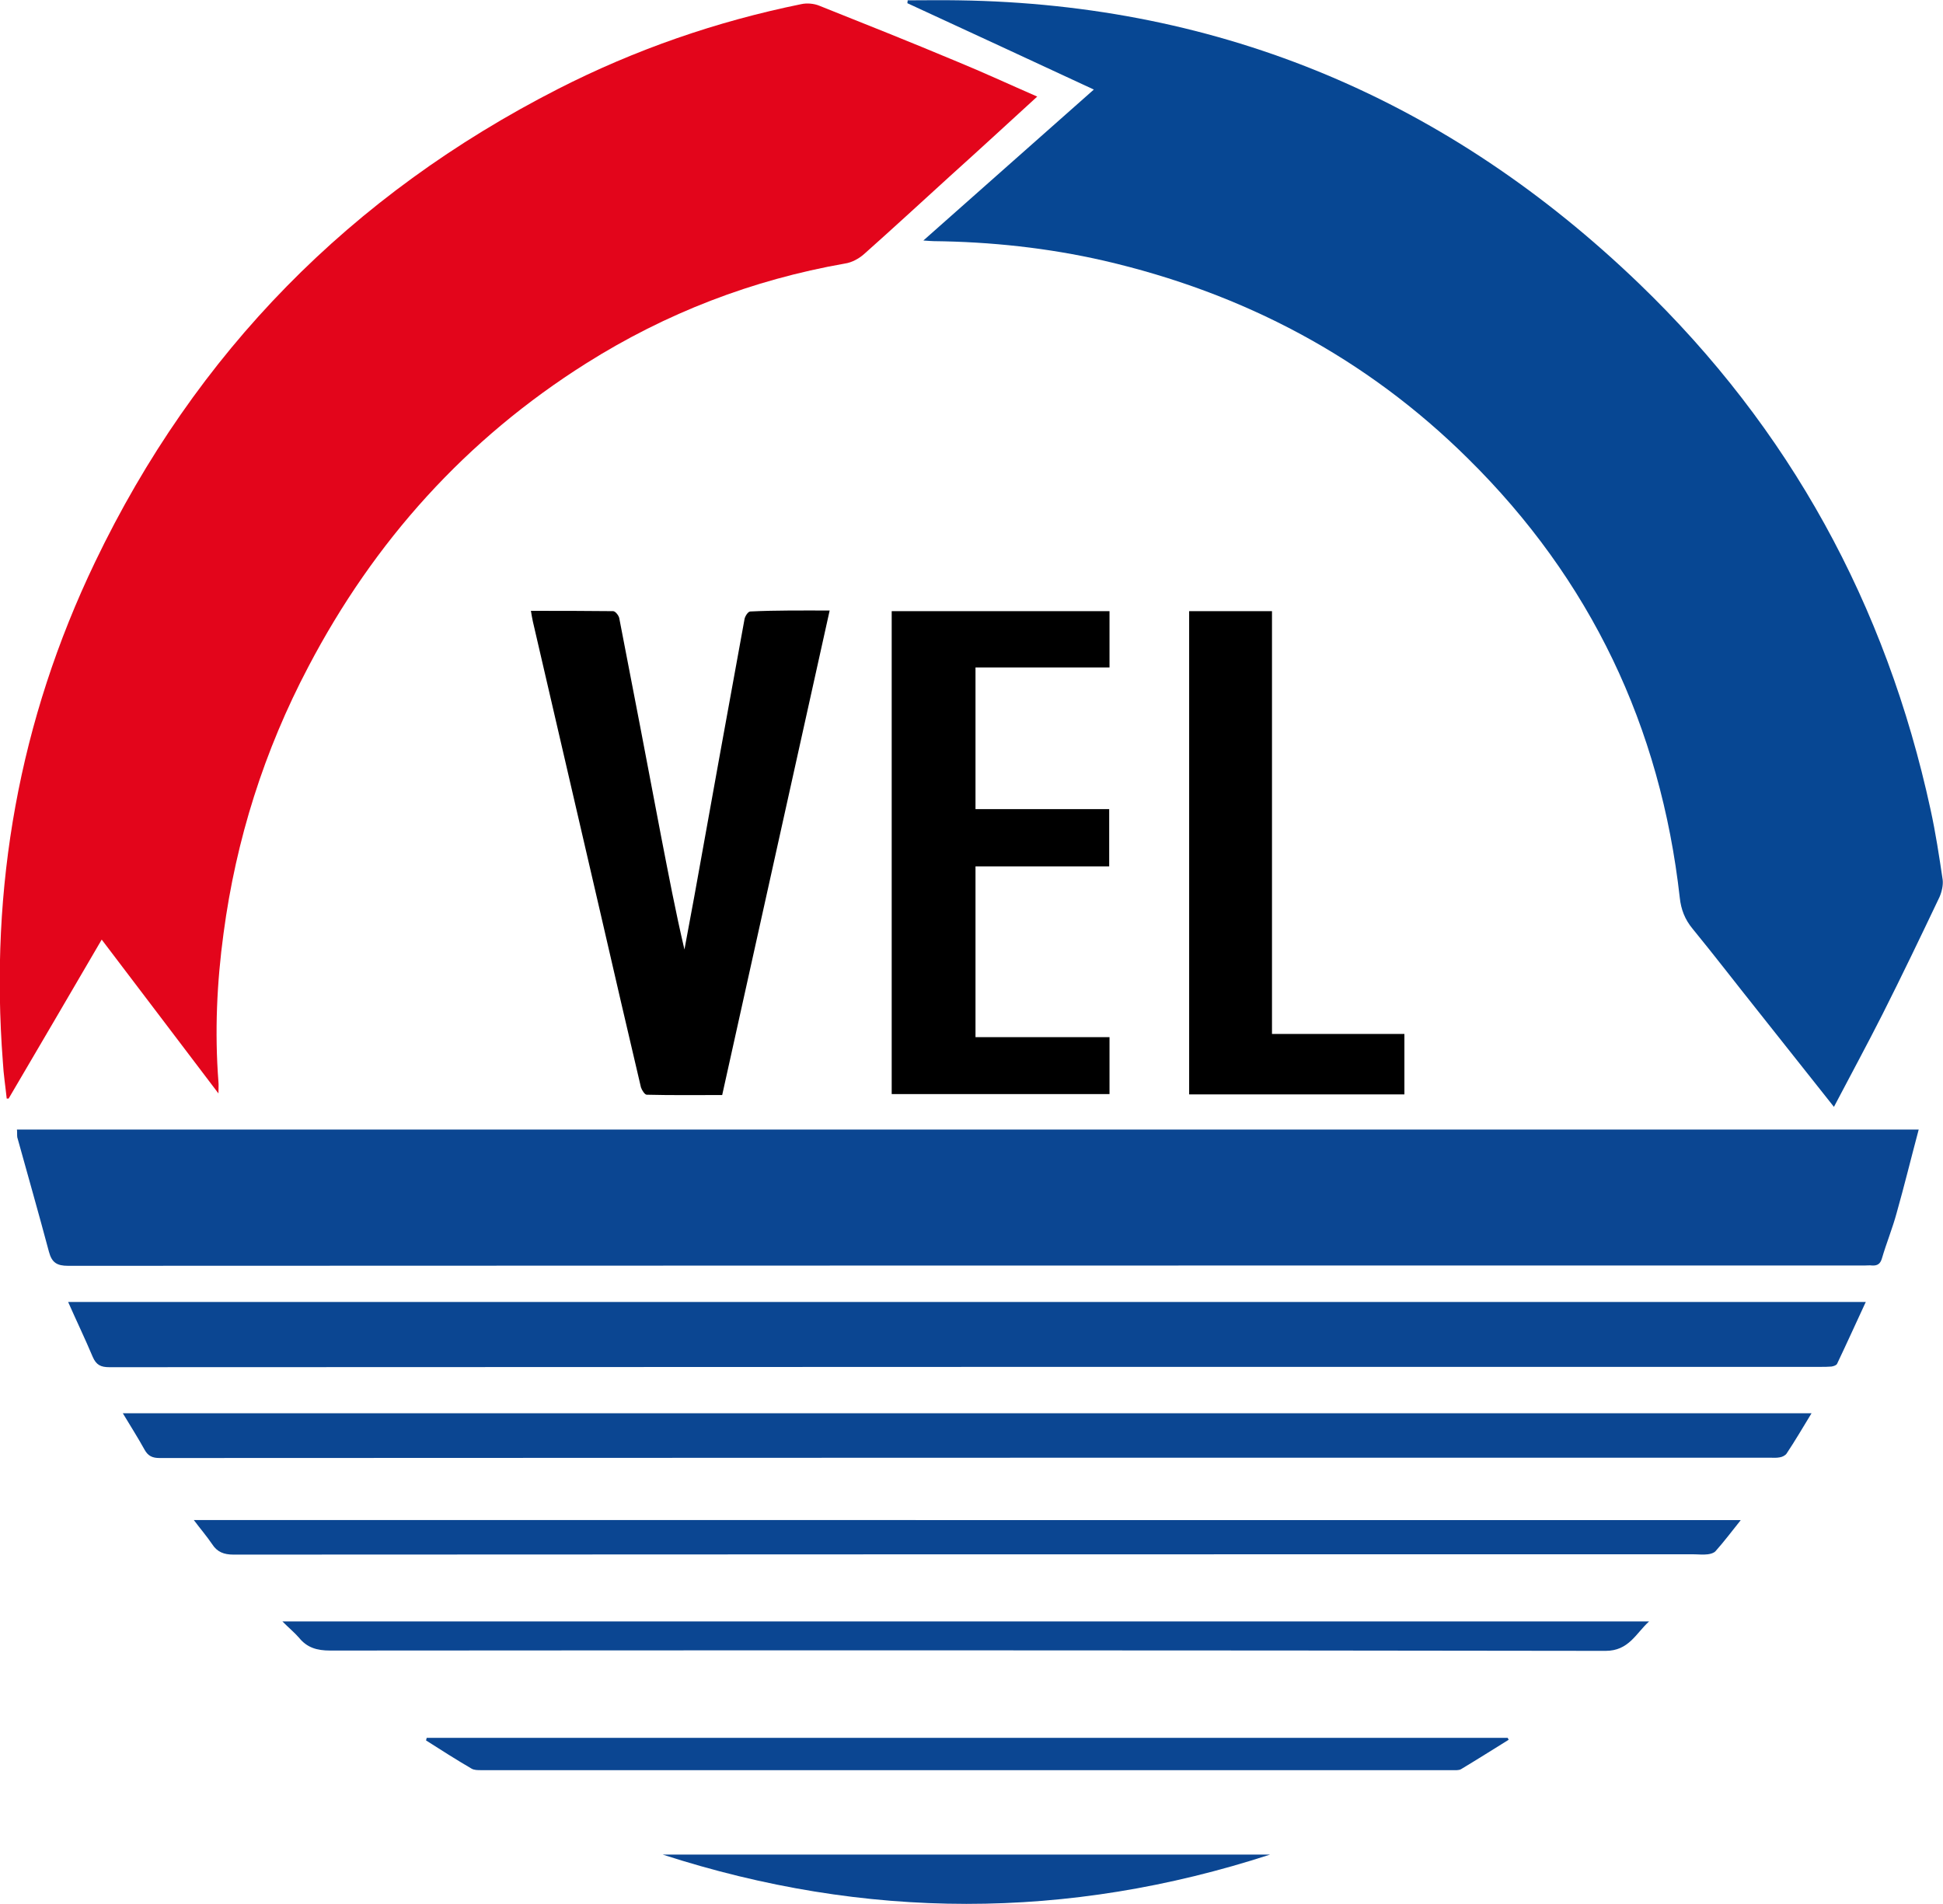 <?xml version="1.0" encoding="UTF-8"?>
<svg xmlns="http://www.w3.org/2000/svg" xmlns:xlink="http://www.w3.org/1999/xlink" version="1.1" id="Ebene_1" x="0px" y="0px" viewBox="0 0 607.5 595.3" style="enable-background:new 0 0 607.5 595.3;" xml:space="preserve">
<style type="text/css">
	.st0{fill:#074793;}
	.st1{fill:#E3051B;}
	.st2{fill:#0B4692;}
</style>
<g>
	<g>
		<path class="st0" d="M573.4,346.1c-8.3-10.5-16.2-20.4-24.1-30.4c-6.7-8.4-13.3-17-20.1-25.3c-2.4-2.9-3.6-6-4-9.7    c-6-53.5-27.9-99.5-66.2-137.3c-31.9-31.6-70.2-51.8-113.9-61.9c-17.5-4-35.3-5.9-53.2-6.1c-0.8,0-1.6-0.1-3.2-0.2    c18-15.9,35.4-31.4,53.3-47.2c-19.8-9.2-39-18.1-58.3-27c0-0.3,0.1-0.6,0.1-0.9c5.3,0,10.6-0.1,15.9,0    c82.7,1.2,153.4,31.5,212.7,88.5c47.2,45.4,77.3,100.5,91.2,164.5c1.6,7.3,2.7,14.6,3.8,22c0.2,1.7-0.3,3.8-1,5.4    c-5.8,12.2-11.7,24.5-17.8,36.6C583.8,326.6,578.7,336,573.4,346.1"></path>
		<path class="st1" d="M324.3,30.2c-9.4,8.6-18.3,16.8-27.3,24.9c-9,8.2-17.9,16.4-26.9,24.4c-1.6,1.4-3.8,2.6-5.9,2.9    c-29,5.1-56,15.5-80.9,31.2c-37.6,23.7-66.3,55.6-86.9,94.9c-13.8,26.2-22.6,54-26.5,83.3c-2.1,15.4-2.8,30.9-1.6,46.5    c0.1,0.9,0,1.9,0,3.6c-12.3-16.2-24.1-31.8-36.5-48.1c-9.8,16.8-19.4,33.2-29.1,49.7c-0.2,0-0.4,0-0.6,0c-0.4-3.8-1-7.6-1.2-11.4    c-4.2-54.7,5.1-106.9,28.8-156.3c31.5-65.7,80-114.9,144.8-148c24.1-12.3,49.5-21.1,76-26.5c1.8-0.4,4-0.2,5.7,0.5    c14.3,5.7,28.6,11.4,42.9,17.4C307.4,22.6,315.6,26.4,324.3,30.2"></path>
		<path class="st2" d="M5.3,353.2h594.6c-2.4,9-4.5,17.6-6.9,26.1c-1.3,4.8-3.2,9.4-4.6,14.2c-0.5,1.7-1.4,2.3-3.1,2.2    c-0.7-0.1-1.4,0-2.2,0c-187.3,0-374.5,0-561.8,0.1c-3.5,0-5.1-1-6-4.4c-3.2-12-6.6-23.9-9.9-35.8C5.3,354.8,5.4,354.1,5.3,353.2"></path>
		<path class="st2" d="M583.4,407c-3.1,6.7-6,13.1-9,19.4c-0.2,0.5-1.1,0.8-1.8,0.9c-1.1,0.1-2.3,0.1-3.4,0.1    c-178.3,0-356.7,0-535,0.1c-2.7,0-4.1-0.7-5.2-3.2c-2.4-5.7-5.1-11.3-7.7-17.2H583.4z"></path>
		<path class="st2" d="M566.4,441.9c-2.8,4.6-5.2,8.7-7.8,12.6c-0.4,0.6-1.4,1.1-2.2,1.2c-1,0.2-2.1,0.1-3.1,0.1    c-167.8,0-335.6,0-503.4,0.1c-2.2,0-3.6-0.6-4.7-2.6c-2.1-3.8-4.4-7.4-6.8-11.4H566.4z"></path>
		<path d="M259.4,190.9c-11.2,50.6-22.4,100.9-33.6,151.5c-8,0-15.8,0.1-23.6-0.1c-0.6,0-1.5-1.4-1.8-2.3    c-4.2-17.9-8.4-35.9-12.5-53.8c-7.1-30.6-14.2-61.3-21.3-91.9c-0.2-1-0.4-2-0.6-3.3c8.8,0,17.3,0,25.7,0.1c0.7,0,1.7,1.3,1.9,2.1    c4.4,22.7,8.8,45.5,13.1,68.3c2.3,11.8,4.5,23.5,7.3,35.4c1-5.6,2.1-11.1,3.1-16.7c5.2-28.9,10.4-57.8,15.7-86.7    c0.2-0.9,1.1-2.3,1.8-2.3C242.8,190.8,251,190.9,259.4,190.9"></path>
	</g>
	<polygon points="305,208.7 305,253 346.8,253 346.8,270.9 305,270.9 305,324.3 346.9,324.3 346.9,342.1 278.8,342.1 278.8,191.1    346.9,191.1 346.9,208.7  "></polygon>
	<g>
		<path class="st2" d="M544.2,475.4c-2.8,3.5-5.2,6.7-7.8,9.6c-0.5,0.6-1.6,0.9-2.4,1c-1.5,0.2-3.1,0-4.7,0    c-152.1,0-304.2,0-456.3,0.1c-3,0-5.1-0.8-6.7-3.3c-1.7-2.5-3.6-4.7-5.7-7.5H544.2z"></path>
	</g>
	<polygon points="397.7,191.1 397.7,323.3 439.1,323.3 439.1,342.2 371.8,342.2 371.8,191.1  "></polygon>
	<g>
		<path class="st2" d="M88.3,507h427.3c-4.1,3.7-6.3,9.2-13.6,9.2c-132.9-0.2-265.8-0.2-398.8-0.1c-4.1,0-7.2-0.9-9.7-4    C92.1,510.5,90.3,509,88.3,507"></path>
		<path class="st2" d="M133.4,543.4h338c0.1,0.2,0.2,0.4,0.3,0.6c-5,3.1-9.9,6.2-14.9,9.2c-0.7,0.4-1.8,0.3-2.7,0.3    c-101.2,0-202.5,0-303.7,0c-1,0-2.2,0-3-0.5c-4.8-2.8-9.5-5.8-14.2-8.8C133.3,543.8,133.4,543.6,133.4,543.4"></path>
		<path class="st2" d="M397.1,579.9c-63.3,20.6-126.6,20.5-189.9,0H397.1z"></path>
	</g>
</g>
</svg>
